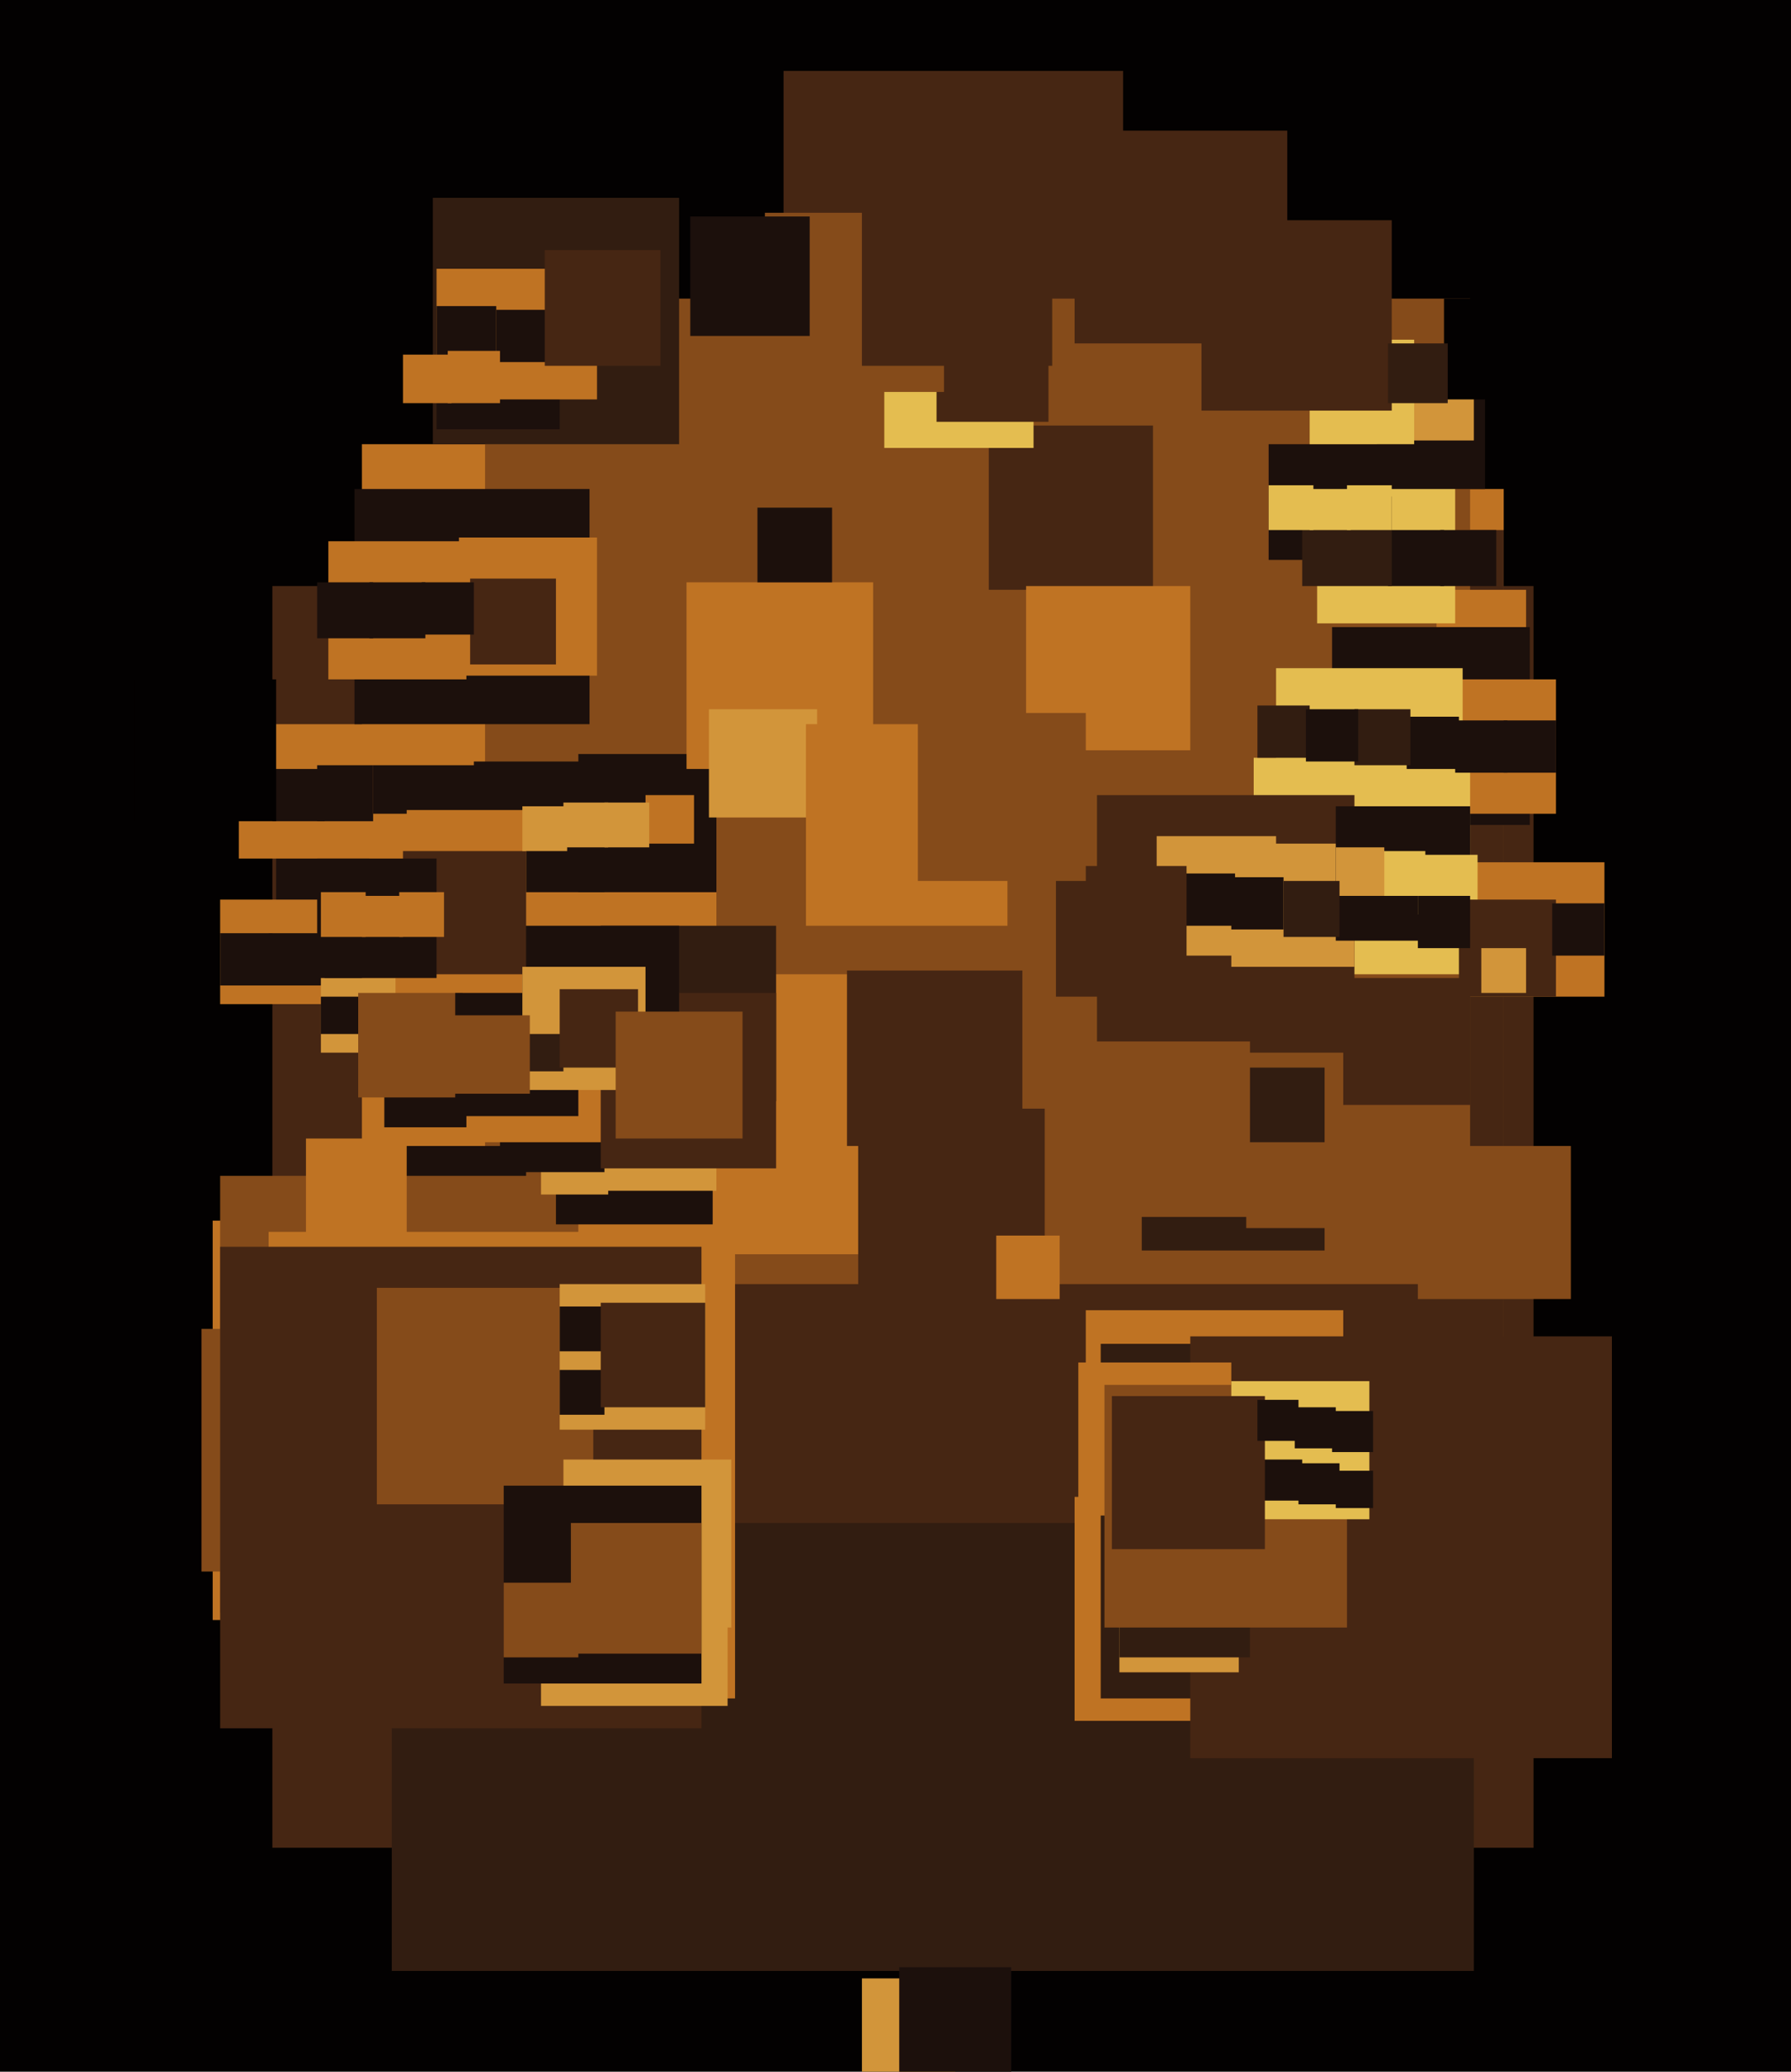 <svg xmlns="http://www.w3.org/2000/svg" width="480px" height="555px">
  <rect width="480" height="555" fill="rgb(3,1,1)"/>
  <rect x="73" y="157" width="338" height="338" fill="rgb(70,38,19)"/>
  <rect x="124" y="131" width="279" height="279" fill="rgb(191,115,35)"/>
  <rect x="105" y="238" width="290" height="290" fill="rgb(50,29,17)"/>
  <rect x="97" y="119" width="279" height="279" fill="rgb(191,115,35)"/>
  <rect x="210" y="19" width="91" height="91" fill="rgb(70,38,19)"/>
  <rect x="137" y="142" width="266" height="266" fill="rgb(70,38,19)"/>
  <rect x="57" y="327" width="107" height="107" fill="rgb(191,115,35)"/>
  <rect x="130" y="80" width="264" height="264" fill="rgb(133,75,26)"/>
  <rect x="91" y="307" width="50" height="50" fill="rgb(28,16,12)"/>
  <rect x="265" y="114" width="44" height="44" fill="rgb(70,38,19)"/>
  <rect x="288" y="35" width="57" height="57" fill="rgb(70,38,19)"/>
  <rect x="59" y="315" width="117" height="117" fill="rgb(133,75,26)"/>
  <rect x="74" y="205" width="54" height="54" fill="rgb(28,16,12)"/>
  <rect x="64" y="194" width="36" height="36" fill="rgb(191,115,35)"/>
  <rect x="231" y="530" width="25" height="25" fill="rgb(210,149,58)"/>
  <rect x="385" y="158" width="24" height="24" fill="rgb(191,115,35)"/>
  <rect x="357" y="168" width="53" height="53" fill="rgb(28,16,12)"/>
  <rect x="116" y="53" width="66" height="66" fill="rgb(50,29,17)"/>
  <rect x="288" y="401" width="60" height="60" fill="rgb(191,115,35)"/>
  <rect x="155" y="261" width="75" height="75" fill="rgb(191,115,35)"/>
  <rect x="381" y="182" width="36" height="36" fill="rgb(191,115,35)"/>
  <rect x="353" y="130" width="37" height="37" fill="rgb(228,189,80)"/>
  <rect x="369" y="102" width="29" height="29" fill="rgb(28,16,12)"/>
  <rect x="54" y="356" width="65" height="65" fill="rgb(133,75,26)"/>
  <rect x="117" y="72" width="31" height="31" fill="rgb(191,115,35)"/>
  <rect x="291" y="351" width="69" height="69" fill="rgb(191,115,35)"/>
  <rect x="336" y="203" width="58" height="58" fill="rgb(228,189,80)"/>
  <rect x="95" y="131" width="63" height="63" fill="rgb(28,16,12)"/>
  <rect x="149" y="286" width="42" height="42" fill="rgb(28,16,12)"/>
  <rect x="59" y="241" width="28" height="28" fill="rgb(191,115,35)"/>
  <rect x="123" y="144" width="37" height="37" fill="rgb(191,115,35)"/>
  <rect x="117" y="82" width="33" height="33" fill="rgb(28,16,12)"/>
  <rect x="342" y="179" width="50" height="50" fill="rgb(228,189,80)"/>
  <rect x="372" y="142" width="15" height="15" fill="rgb(28,16,12)"/>
  <rect x="394" y="231" width="36" height="36" fill="rgb(191,115,35)"/>
  <rect x="133" y="239" width="59" height="59" fill="rgb(191,115,35)"/>
  <rect x="82" y="305" width="27" height="27" fill="rgb(191,115,35)"/>
  <rect x="72" y="330" width="125" height="125" fill="rgb(191,115,35)"/>
  <rect x="145" y="302" width="18" height="18" fill="rgb(210,149,58)"/>
  <rect x="237" y="80" width="40" height="40" fill="rgb(228,189,80)"/>
  <rect x="340" y="119" width="31" height="31" fill="rgb(28,16,12)"/>
  <rect x="294" y="213" width="69" height="69" fill="rgb(70,38,19)"/>
  <rect x="377" y="192" width="14" height="14" fill="rgb(28,16,12)"/>
  <rect x="330" y="226" width="33" height="33" fill="rgb(210,149,58)"/>
  <rect x="133" y="80" width="27" height="27" fill="rgb(191,115,35)"/>
  <rect x="155" y="202" width="37" height="37" fill="rgb(28,16,12)"/>
  <rect x="306" y="286" width="49" height="49" fill="rgb(50,29,17)"/>
  <rect x="184" y="156" width="50" height="50" fill="rgb(191,115,35)"/>
  <rect x="59" y="334" width="129" height="129" fill="rgb(70,38,19)"/>
  <rect x="101" y="345" width="58" height="58" fill="rgb(133,75,26)"/>
  <rect x="275" y="157" width="44" height="44" fill="rgb(191,115,35)"/>
  <rect x="295" y="360" width="95" height="95" fill="rgb(50,29,17)"/>
  <rect x="161" y="248" width="47" height="47" fill="rgb(50,29,17)"/>
  <rect x="230" y="297" width="50" height="50" fill="rgb(70,38,19)"/>
  <rect x="133" y="83" width="14" height="14" fill="rgb(28,16,12)"/>
  <rect x="310" y="224" width="32" height="32" fill="rgb(210,149,58)"/>
  <rect x="127" y="204" width="35" height="35" fill="rgb(28,16,12)"/>
  <rect x="375" y="98" width="20" height="20" fill="rgb(210,149,58)"/>
  <rect x="390" y="193" width="14" height="14" fill="rgb(28,16,12)"/>
  <rect x="88" y="145" width="37" height="37" fill="rgb(191,115,35)"/>
  <rect x="288" y="279" width="47" height="47" fill="rgb(133,75,26)"/>
  <rect x="351" y="91" width="28" height="28" fill="rgb(228,189,80)"/>
  <rect x="134" y="278" width="36" height="36" fill="rgb(28,16,12)"/>
  <rect x="358" y="216" width="36" height="36" fill="rgb(28,16,12)"/>
  <rect x="203" y="136" width="20" height="20" fill="rgb(28,16,12)"/>
  <rect x="319" y="358" width="113" height="113" fill="rgb(70,38,19)"/>
  <rect x="190" y="190" width="29" height="29" fill="rgb(210,149,58)"/>
  <rect x="251" y="83" width="30" height="30" fill="rgb(70,38,19)"/>
  <rect x="370" y="228" width="12" height="12" fill="rgb(228,189,80)"/>
  <rect x="109" y="217" width="32" height="32" fill="rgb(191,115,35)"/>
  <rect x="72" y="250" width="14" height="14" fill="rgb(28,16,12)"/>
  <rect x="300" y="416" width="32" height="32" fill="rgb(210,149,58)"/>
  <rect x="128" y="253" width="53" height="53" fill="rgb(191,115,35)"/>
  <rect x="173" y="213" width="13" height="13" fill="rgb(191,115,35)"/>
  <rect x="289" y="365" width="41" height="41" fill="rgb(191,115,35)"/>
  <rect x="162" y="289" width="30" height="30" fill="rgb(210,149,58)"/>
  <rect x="322" y="59" width="51" height="51" fill="rgb(70,38,19)"/>
  <rect x="358" y="227" width="13" height="13" fill="rgb(210,149,58)"/>
  <rect x="151" y="391" width="45" height="45" fill="rgb(210,149,58)"/>
  <rect x="317" y="234" width="14" height="14" fill="rgb(28,16,12)"/>
  <rect x="386" y="142" width="15" height="15" fill="rgb(28,16,12)"/>
  <rect x="99" y="156" width="15" height="15" fill="rgb(28,16,12)"/>
  <rect x="300" y="409" width="35" height="35" fill="rgb(50,29,17)"/>
  <rect x="283" y="232" width="35" height="35" fill="rgb(70,38,19)"/>
  <rect x="73" y="206" width="14" height="14" fill="rgb(28,16,12)"/>
  <rect x="205" y="57" width="48" height="48" fill="rgb(133,75,26)"/>
  <rect x="267" y="331" width="17" height="17" fill="rgb(191,115,35)"/>
  <rect x="161" y="266" width="47" height="47" fill="rgb(70,38,19)"/>
  <rect x="380" y="229" width="16" height="16" fill="rgb(228,189,80)"/>
  <rect x="145" y="407" width="50" height="50" fill="rgb(210,149,58)"/>
  <rect x="337" y="189" width="14" height="14" fill="rgb(50,29,17)"/>
  <rect x="86" y="262" width="20" height="20" fill="rgb(210,149,58)"/>
  <rect x="99" y="218" width="25" height="25" fill="rgb(191,115,35)"/>
  <rect x="59" y="250" width="14" height="14" fill="rgb(28,16,12)"/>
  <rect x="296" y="371" width="65" height="65" fill="rgb(133,75,26)"/>
  <rect x="140" y="248" width="42" height="42" fill="rgb(28,16,12)"/>
  <rect x="349" y="133" width="24" height="24" fill="rgb(50,29,17)"/>
  <rect x="150" y="344" width="39" height="39" fill="rgb(210,149,58)"/>
  <rect x="330" y="370" width="37" height="37" fill="rgb(228,189,80)"/>
  <rect x="338" y="391" width="11" height="11" fill="rgb(28,16,12)"/>
  <rect x="403" y="193" width="14" height="14" fill="rgb(28,16,12)"/>
  <rect x="103" y="280" width="22" height="22" fill="rgb(28,16,12)"/>
  <rect x="334" y="306" width="23" height="23" fill="rgb(133,75,26)"/>
  <rect x="387" y="80" width="27" height="27" fill="rgb(3,1,1)"/>
  <rect x="135" y="398" width="53" height="53" fill="rgb(28,16,12)"/>
  <rect x="391" y="241" width="26" height="26" fill="rgb(70,38,19)"/>
  <rect x="36" y="182" width="38" height="38" fill="rgb(3,1,1)"/>
  <rect x="126" y="155" width="23" height="23" fill="rgb(70,38,19)"/>
  <rect x="146" y="67" width="31" height="31" fill="rgb(70,38,19)"/>
  <rect x="340" y="130" width="12" height="12" fill="rgb(228,189,80)"/>
  <rect x="298" y="374" width="41" height="41" fill="rgb(70,38,19)"/>
  <rect x="113" y="156" width="14" height="14" fill="rgb(28,16,12)"/>
  <rect x="372" y="92" width="16" height="16" fill="rgb(50,29,17)"/>
  <rect x="416" y="242" width="14" height="14" fill="rgb(28,16,12)"/>
  <rect x="185" y="58" width="32" height="32" fill="rgb(28,16,12)"/>
  <rect x="330" y="235" width="14" height="14" fill="rgb(28,16,12)"/>
  <rect x="380" y="307" width="41" height="41" fill="rgb(133,75,26)"/>
  <rect x="363" y="190" width="15" height="15" fill="rgb(50,29,17)"/>
  <rect x="351" y="131" width="11" height="11" fill="rgb(228,189,80)"/>
  <rect x="108" y="228" width="33" height="33" fill="rgb(70,38,19)"/>
  <rect x="85" y="205" width="15" height="15" fill="rgb(28,16,12)"/>
  <rect x="347" y="377" width="11" height="11" fill="rgb(28,16,12)"/>
  <rect x="85" y="230" width="32" height="32" fill="rgb(28,16,12)"/>
  <rect x="216" y="194" width="54" height="54" fill="rgb(191,115,35)"/>
  <rect x="380" y="240" width="14" height="14" fill="rgb(28,16,12)"/>
  <rect x="140" y="216" width="12" height="12" fill="rgb(210,149,58)"/>
  <rect x="231" y="47" width="51" height="51" fill="rgb(70,38,19)"/>
  <rect x="96" y="266" width="28" height="28" fill="rgb(133,75,26)"/>
  <rect x="151" y="215" width="12" height="12" fill="rgb(210,149,58)"/>
  <rect x="122" y="266" width="33" height="33" fill="rgb(28,16,12)"/>
  <rect x="135" y="424" width="20" height="20" fill="rgb(133,75,26)"/>
  <rect x="85" y="156" width="15" height="15" fill="rgb(28,16,12)"/>
  <rect x="97" y="240" width="11" height="11" fill="rgb(191,115,35)"/>
  <rect x="360" y="262" width="34" height="34" fill="rgb(70,38,19)"/>
  <rect x="140" y="259" width="33" height="33" fill="rgb(210,149,58)"/>
  <rect x="141" y="277" width="10" height="10" fill="rgb(50,29,17)"/>
  <rect x="150" y="367" width="12" height="12" fill="rgb(28,16,12)"/>
  <rect x="348" y="392" width="11" height="11" fill="rgb(28,16,12)"/>
  <rect x="350" y="190" width="14" height="14" fill="rgb(28,16,12)"/>
  <rect x="150" y="350" width="12" height="12" fill="rgb(28,16,12)"/>
  <rect x="107" y="239" width="12" height="12" fill="rgb(191,115,35)"/>
  <rect x="153" y="408" width="35" height="35" fill="rgb(133,75,26)"/>
  <rect x="150" y="265" width="21" height="21" fill="rgb(70,38,19)"/>
  <rect x="121" y="272" width="21" height="21" fill="rgb(133,75,26)"/>
  <rect x="86" y="267" width="10" height="10" fill="rgb(28,16,12)"/>
  <rect x="120" y="94" width="14" height="14" fill="rgb(191,115,35)"/>
  <rect x="397" y="254" width="12" height="12" fill="rgb(210,149,58)"/>
  <rect x="108" y="95" width="13" height="13" fill="rgb(191,115,35)"/>
  <rect x="165" y="271" width="34" height="34" fill="rgb(133,75,26)"/>
  <rect x="361" y="130" width="12" height="12" fill="rgb(228,189,80)"/>
  <rect x="241" y="527" width="30" height="30" fill="rgb(28,16,12)"/>
  <rect x="86" y="239" width="12" height="12" fill="rgb(191,115,35)"/>
  <rect x="161" y="349" width="28" height="28" fill="rgb(70,38,19)"/>
  <rect x="246" y="191" width="45" height="45" fill="rgb(133,75,26)"/>
  <rect x="337" y="375" width="11" height="11" fill="rgb(28,16,12)"/>
  <rect x="344" y="236" width="15" height="15" fill="rgb(50,29,17)"/>
  <rect x="357" y="378" width="11" height="11" fill="rgb(28,16,12)"/>
  <rect x="358" y="394" width="10" height="10" fill="rgb(28,16,12)"/>
  <rect x="162" y="215" width="12" height="12" fill="rgb(210,149,58)"/>
  <rect x="227" y="260" width="47" height="47" fill="rgb(70,38,19)"/>
</svg>